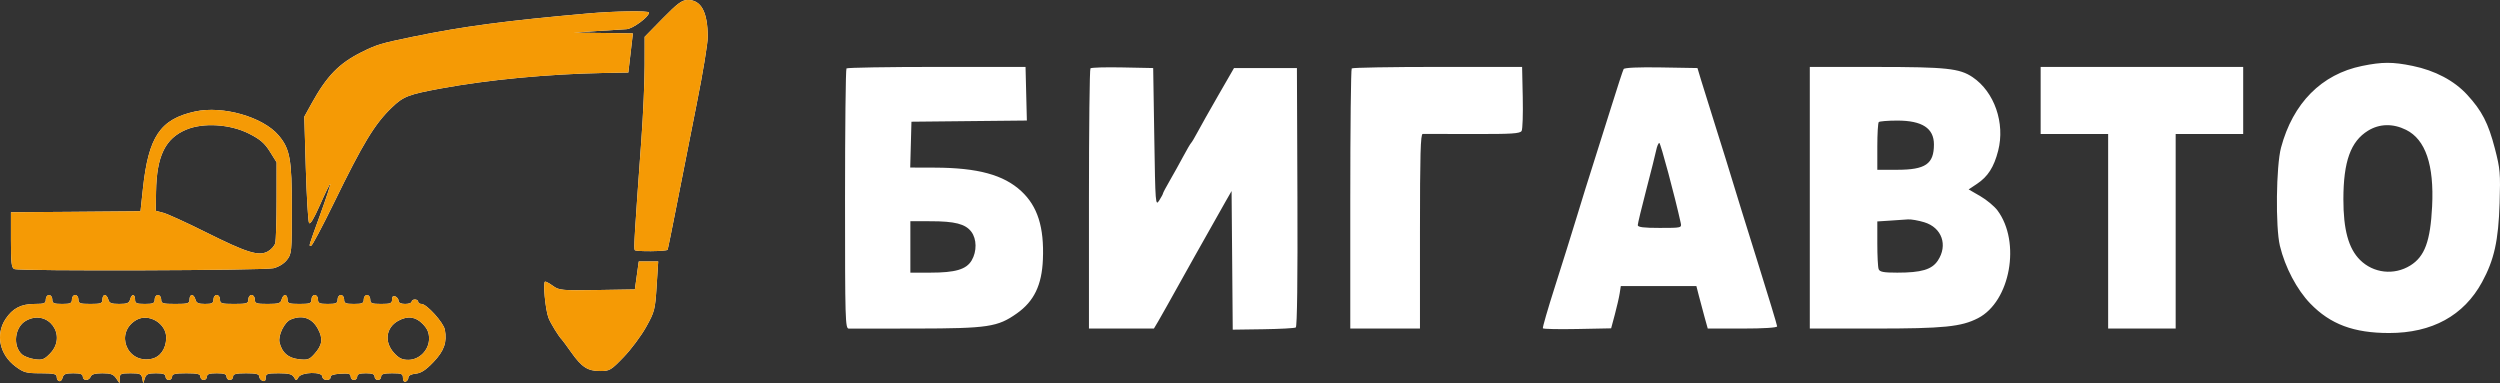 <?xml version="1.0" encoding="UTF-8"?> <svg xmlns="http://www.w3.org/2000/svg" width="150" height="23" viewBox="0 0 150 23" fill="none"><rect x="0" y="0" width="150" height="23" fill="#333333" stroke="none"/><path fill-rule="evenodd" clip-rule="evenodd" d="M39.758 1.11L38.68 2.21L38.678 3.951C38.677 4.909 38.589 6.9 38.482 8.376C38.069 14.079 38.02 14.897 38.086 15.006C38.144 15.104 39.971 15.086 40.055 14.987C40.073 14.967 40.328 13.712 40.623 12.2C40.917 10.687 41.453 7.974 41.814 6.171C42.175 4.368 42.468 2.587 42.466 2.213C42.459 0.701 42.062 -0.019 41.246 0C40.913 0.008 40.633 0.217 39.758 1.11ZM35.283 0.807C30.344 1.244 27.772 1.586 24.764 2.207C22.864 2.599 22.605 2.676 21.714 3.119C20.343 3.801 19.614 4.548 18.693 6.214L18.257 7.003L18.348 10.095C18.399 11.796 18.486 13.271 18.541 13.373C18.609 13.497 18.828 13.136 19.208 12.273C19.519 11.567 19.794 11.009 19.819 11.035C19.844 11.061 19.57 11.892 19.211 12.882C18.474 14.913 18.522 14.749 18.668 14.749C18.729 14.749 19.346 13.586 20.039 12.166C21.788 8.58 22.48 7.44 23.507 6.452C24.204 5.782 24.498 5.668 26.477 5.303C29.315 4.781 32.9 4.44 36.197 4.379L37.7 4.351L37.837 3.177L37.974 2.003L36.204 1.98L34.434 1.958L35.806 1.863C36.56 1.81 37.361 1.76 37.586 1.751C37.958 1.736 38.941 1.011 38.941 0.752C38.941 0.635 36.882 0.666 35.283 0.807ZM141.722 3.957C139.296 4.452 137.575 6.186 136.862 8.856C136.567 9.959 136.525 13.631 136.794 14.749C137.104 16.036 137.811 17.378 138.617 18.212C139.822 19.457 141.224 19.981 143.349 19.981C145.924 19.981 147.828 18.938 148.923 16.927C149.652 15.589 149.905 14.449 149.976 12.192C150.032 10.394 150.01 10.134 149.692 8.909C149.297 7.385 148.917 6.648 148.025 5.679C147.25 4.837 146.099 4.229 144.756 3.954C143.56 3.708 142.937 3.709 141.722 3.957ZM50.789 4.105C50.741 4.154 50.702 7.686 50.702 11.954C50.702 19.253 50.715 19.713 50.93 19.717C51.056 19.719 52.873 19.717 54.967 19.713C59.292 19.705 59.859 19.619 61.013 18.804C62.042 18.078 62.511 17.105 62.574 15.567C62.654 13.634 62.257 12.379 61.279 11.471C60.22 10.489 58.667 10.066 56.087 10.058L54.613 10.053L54.65 8.678L54.687 7.303L58.15 7.267L61.612 7.232L61.572 5.624L61.532 4.015H56.204C53.273 4.015 50.837 4.056 50.789 4.105ZM65.427 4.101C65.377 4.153 65.337 7.686 65.337 11.954V19.713H67.286H69.235L69.494 19.277C69.637 19.037 69.868 18.63 70.008 18.371C70.296 17.839 73.021 12.987 73.549 12.065L73.895 11.462L73.93 15.621L73.964 19.78L75.792 19.754C76.797 19.74 77.677 19.692 77.747 19.648C77.828 19.596 77.864 16.741 77.845 11.825L77.815 4.083H75.928H74.041L73.099 5.717C72.582 6.616 72.02 7.612 71.851 7.931C71.682 8.249 71.509 8.54 71.467 8.577C71.425 8.614 71.213 8.976 70.996 9.382C70.779 9.788 70.417 10.44 70.191 10.83C69.964 11.221 69.779 11.57 69.779 11.607C69.779 11.643 69.676 11.834 69.551 12.031C69.329 12.378 69.32 12.251 69.257 8.236L69.191 4.083L67.355 4.046C66.344 4.025 65.477 4.05 65.427 4.101ZM81.104 4.105C81.056 4.154 81.017 7.686 81.017 11.954V19.713H83.108H85.198V13.877C85.198 9.3 85.233 8.039 85.362 8.036C85.451 8.033 86.8 8.035 88.358 8.04C90.709 8.048 91.209 8.016 91.298 7.854C91.357 7.747 91.387 6.839 91.365 5.837L91.326 4.015H86.258C83.471 4.015 81.152 4.056 81.104 4.105ZM97.419 4.143C97.375 4.217 97.043 5.23 96.681 6.394C96.32 7.558 95.829 9.114 95.59 9.852C95.352 10.59 94.91 12.008 94.608 13.005C94.305 14.001 93.713 15.896 93.29 17.216C92.868 18.536 92.545 19.653 92.572 19.698C92.599 19.743 93.531 19.762 94.644 19.74L96.668 19.7L96.891 18.868C97.013 18.41 97.144 17.84 97.181 17.6L97.248 17.164H99.516H101.783L101.929 17.734C102.009 18.047 102.162 18.621 102.269 19.009L102.465 19.713H104.546C105.821 19.713 106.628 19.662 106.628 19.581C106.628 19.509 106.093 17.743 105.439 15.657C104.785 13.571 104.115 11.411 103.95 10.858C103.785 10.305 103.344 8.886 102.97 7.705C102.596 6.524 102.19 5.226 102.069 4.82L101.848 4.083L99.674 4.046C98.325 4.023 97.47 4.06 97.419 4.143ZM108.588 11.864V19.713H112.464C116.631 19.713 117.677 19.608 118.683 19.089C120.619 18.09 121.263 14.528 119.85 12.627C119.664 12.377 119.199 11.99 118.816 11.768L118.119 11.365L118.618 11.033C119.274 10.596 119.636 10.03 119.889 9.047C120.316 7.385 119.664 5.51 118.354 4.628C117.573 4.102 116.785 4.019 112.606 4.017L108.588 4.015V11.864ZM122.439 6.028V8.04H124.464H126.489V13.877V19.713H128.515H130.54V13.877V8.04H132.565H134.591V6.028V4.015H128.515H122.439V6.028ZM11.697 6.692C9.609 7.154 8.91 8.191 8.574 11.328L8.43 12.669L8.038 12.678C7.823 12.682 6.074 12.697 4.151 12.711L0.656 12.736V14.399C0.656 15.791 0.689 16.075 0.862 16.143C1.199 16.276 15.831 16.229 16.401 16.094C16.717 16.019 17.04 15.821 17.217 15.594C17.5 15.233 17.511 15.116 17.511 12.503C17.512 9.554 17.399 8.929 16.72 8.127C15.777 7.013 13.363 6.324 11.697 6.692ZM112.726 7.325C112.678 7.374 112.639 8.038 112.639 8.801V10.187H113.821C115.533 10.187 116.036 9.841 116.036 8.665C116.036 7.695 115.331 7.235 113.843 7.235C113.276 7.235 112.774 7.276 112.726 7.325ZM11.175 7.776C9.913 8.304 9.4 9.359 9.364 11.5L9.345 12.648L9.802 12.769C10.054 12.836 11.201 13.36 12.351 13.934C14.818 15.165 15.514 15.382 16.06 15.092C16.265 14.983 16.469 14.755 16.514 14.586C16.558 14.418 16.595 13.258 16.595 12.01L16.597 9.741L16.193 9.094C15.875 8.585 15.607 8.355 14.935 8.016C13.811 7.448 12.204 7.345 11.175 7.776ZM142.081 7.842C141.039 8.484 140.606 9.687 140.603 11.951C140.601 13.777 140.91 14.908 141.6 15.595C142.403 16.395 143.643 16.534 144.617 15.931C145.484 15.394 145.822 14.477 145.927 12.384C146.051 9.897 145.533 8.372 144.365 7.791C143.577 7.4 142.77 7.418 142.081 7.842ZM99.372 9.013C99.323 9.253 99.054 10.325 98.774 11.395C98.495 12.465 98.266 13.416 98.266 13.508C98.265 13.631 98.616 13.675 99.587 13.675C100.89 13.675 100.908 13.671 100.843 13.374C100.497 11.796 99.635 8.577 99.559 8.577C99.505 8.577 99.421 8.773 99.372 9.013ZM113.39 13.238L112.639 13.286V14.61C112.639 15.339 112.674 16.03 112.718 16.146C112.781 16.315 113.009 16.359 113.836 16.359C115.287 16.359 115.91 16.174 116.268 15.638C116.885 14.712 116.515 13.658 115.459 13.336C115.103 13.227 114.661 13.15 114.477 13.164C114.292 13.178 113.803 13.211 113.39 13.238ZM54.622 14.816V16.359H55.815C57.325 16.359 57.978 16.166 58.298 15.628C58.62 15.085 58.61 14.338 58.275 13.899C57.92 13.436 57.289 13.274 55.83 13.274L54.622 13.273V14.816ZM38.209 16.526L38.092 17.365L35.83 17.402C33.736 17.436 33.54 17.418 33.197 17.167C32.992 17.018 32.773 16.895 32.71 16.895C32.563 16.895 32.72 18.583 32.912 19.078C33.04 19.407 33.533 20.204 33.719 20.384C33.757 20.421 34.007 20.761 34.275 21.14C34.901 22.027 35.263 22.262 36.009 22.262C36.578 22.262 36.662 22.212 37.421 21.424C37.865 20.962 38.471 20.151 38.766 19.621C39.278 18.703 39.308 18.585 39.398 17.172L39.493 15.688H38.909H38.325L38.209 16.526ZM2.746 17.969C2.746 18.202 2.659 18.237 2.086 18.237C1.265 18.237 0.759 18.498 0.333 19.142C-0.28 20.067 -0.027 21.276 0.927 21.985C1.423 22.355 1.575 22.396 2.439 22.396C3.188 22.396 3.4 22.439 3.4 22.59C3.4 22.911 3.673 22.98 3.75 22.678C3.81 22.446 3.923 22.396 4.395 22.396C4.817 22.396 4.968 22.449 4.968 22.598C4.968 22.708 5.058 22.799 5.168 22.799C5.278 22.799 5.402 22.708 5.443 22.598C5.495 22.458 5.708 22.396 6.142 22.396C6.64 22.396 6.806 22.457 6.97 22.698L7.175 23L7.182 22.698C7.188 22.427 7.254 22.396 7.833 22.396C8.397 22.396 8.485 22.434 8.535 22.698L8.593 23L8.69 22.698C8.771 22.446 8.882 22.396 9.36 22.396C9.782 22.396 9.933 22.449 9.933 22.598C9.933 22.708 10.021 22.799 10.129 22.799C10.237 22.799 10.325 22.708 10.325 22.598C10.325 22.439 10.507 22.396 11.175 22.396C11.842 22.396 12.024 22.439 12.024 22.598C12.024 22.708 12.112 22.799 12.22 22.799C12.328 22.799 12.416 22.708 12.416 22.598C12.416 22.448 12.568 22.396 13.004 22.396C13.439 22.396 13.592 22.448 13.592 22.598C13.592 22.708 13.68 22.799 13.788 22.799C13.896 22.799 13.984 22.708 13.984 22.598C13.984 22.441 14.158 22.396 14.768 22.396C15.351 22.396 15.552 22.444 15.552 22.583C15.552 22.686 15.64 22.805 15.748 22.847C15.881 22.9 15.944 22.84 15.944 22.66C15.944 22.427 16.035 22.396 16.721 22.396C17.323 22.396 17.53 22.45 17.636 22.631C17.767 22.855 17.78 22.855 17.91 22.631C18.094 22.317 19.341 22.288 19.341 22.598C19.341 22.709 19.457 22.799 19.603 22.799C19.746 22.799 19.849 22.723 19.831 22.631C19.81 22.52 20.008 22.45 20.419 22.422C20.911 22.39 21.04 22.425 21.04 22.59C21.04 22.705 21.128 22.799 21.236 22.799C21.344 22.799 21.432 22.708 21.432 22.598C21.432 22.452 21.577 22.396 21.955 22.396C22.332 22.396 22.477 22.452 22.477 22.598C22.477 22.708 22.566 22.799 22.673 22.799C22.781 22.799 22.869 22.708 22.869 22.598C22.869 22.445 23.029 22.396 23.523 22.396C24.098 22.396 24.176 22.43 24.176 22.676C24.176 22.84 24.244 22.932 24.339 22.899C24.429 22.869 24.503 22.758 24.503 22.653C24.503 22.536 24.67 22.447 24.942 22.42C25.263 22.389 25.547 22.203 26 21.731C26.646 21.057 26.831 20.535 26.692 19.785C26.611 19.353 25.601 18.237 25.29 18.237C25.18 18.237 25.091 18.177 25.091 18.103C25.091 18.029 25.003 17.969 24.895 17.969C24.787 17.969 24.699 18.029 24.699 18.103C24.699 18.177 24.522 18.237 24.307 18.237C24.059 18.237 23.915 18.168 23.915 18.05C23.915 17.947 23.826 17.829 23.719 17.786C23.585 17.734 23.523 17.793 23.523 17.973C23.523 18.201 23.432 18.237 22.869 18.237C22.303 18.237 22.216 18.201 22.216 17.969C22.216 17.82 22.129 17.7 22.02 17.7C21.911 17.7 21.824 17.82 21.824 17.969C21.824 18.197 21.737 18.237 21.236 18.237C20.735 18.237 20.648 18.197 20.648 17.969C20.648 17.82 20.561 17.7 20.452 17.7C20.343 17.7 20.256 17.82 20.256 17.969C20.256 18.197 20.169 18.237 19.668 18.237C19.167 18.237 19.08 18.197 19.08 17.969C19.08 17.82 18.993 17.7 18.884 17.7C18.775 17.7 18.688 17.82 18.688 17.969C18.688 18.205 18.601 18.237 17.969 18.237C17.338 18.237 17.251 18.205 17.251 17.969C17.251 17.821 17.186 17.7 17.108 17.7C17.029 17.7 16.934 17.821 16.896 17.969C16.838 18.199 16.718 18.237 16.059 18.237C15.378 18.237 15.29 18.207 15.29 17.969C15.29 17.82 15.203 17.7 15.095 17.7C14.986 17.7 14.899 17.82 14.899 17.969C14.899 18.21 14.811 18.237 14.049 18.237C13.287 18.237 13.2 18.21 13.2 17.969C13.2 17.82 13.113 17.7 13.004 17.7C12.895 17.7 12.808 17.82 12.808 17.969C12.808 18.191 12.721 18.237 12.3 18.237C11.903 18.237 11.778 18.179 11.725 17.969C11.687 17.821 11.592 17.7 11.513 17.7C11.435 17.7 11.37 17.821 11.37 17.969C11.37 18.21 11.283 18.237 10.521 18.237C9.759 18.237 9.672 18.21 9.672 17.969C9.672 17.82 9.585 17.7 9.476 17.7C9.367 17.7 9.28 17.82 9.28 17.969C9.28 18.197 9.193 18.237 8.692 18.237C8.191 18.237 8.104 18.197 8.104 17.969C8.104 17.821 8.052 17.7 7.988 17.7C7.925 17.7 7.842 17.821 7.805 17.969C7.749 18.187 7.626 18.237 7.151 18.237C6.676 18.237 6.553 18.187 6.498 17.969C6.46 17.821 6.365 17.7 6.287 17.7C6.208 17.7 6.144 17.821 6.144 17.969C6.144 18.205 6.057 18.237 5.425 18.237C4.794 18.237 4.706 18.205 4.706 17.969C4.706 17.82 4.619 17.7 4.51 17.7C4.402 17.7 4.314 17.82 4.314 17.969C4.314 18.197 4.227 18.237 3.726 18.237C3.226 18.237 3.138 18.197 3.138 17.969C3.138 17.82 3.051 17.7 2.942 17.7C2.834 17.7 2.746 17.82 2.746 17.969ZM1.556 19.243C0.888 19.616 0.749 20.736 1.306 21.253C1.44 21.378 1.787 21.512 2.077 21.552C2.537 21.616 2.653 21.573 3.001 21.216C4.065 20.123 2.879 18.505 1.556 19.243ZM8.169 19.204C6.884 19.961 7.601 21.819 9.069 21.536C9.605 21.433 9.955 20.949 9.973 20.284C9.997 19.409 8.918 18.763 8.169 19.204ZM17.442 19.17C17.063 19.328 16.671 20.133 16.772 20.548C16.923 21.163 17.284 21.479 17.923 21.553C18.451 21.614 18.558 21.579 18.856 21.248C19.346 20.707 19.398 20.323 19.066 19.716C18.715 19.074 18.138 18.88 17.442 19.17ZM23.885 19.251C23.154 19.659 23.044 20.519 23.64 21.174C23.931 21.494 24.131 21.591 24.5 21.591C25.167 21.591 25.744 21 25.744 20.317C25.744 19.954 25.645 19.725 25.362 19.434C24.934 18.994 24.453 18.935 23.885 19.251Z" fill="white"></path><path fill-rule="evenodd" clip-rule="evenodd" d="M39.758 1.11L38.68 2.21L38.678 3.951C38.677 4.909 38.589 6.9 38.482 8.376C38.069 14.079 38.02 14.897 38.086 15.006C38.144 15.104 39.971 15.086 40.055 14.987C40.073 14.967 40.328 13.712 40.623 12.2C40.917 10.687 41.453 7.974 41.814 6.171C42.175 4.368 42.468 2.587 42.466 2.213C42.459 0.701 42.062 -0.019 41.246 0C40.913 0.008 40.633 0.217 39.758 1.11ZM35.283 0.807C30.344 1.244 27.772 1.586 24.764 2.207C22.864 2.599 22.605 2.676 21.714 3.119C20.343 3.801 19.614 4.548 18.693 6.214L18.257 7.003L18.348 10.095C18.399 11.796 18.486 13.271 18.541 13.373C18.609 13.497 18.828 13.136 19.208 12.273C19.519 11.567 19.794 11.009 19.819 11.035C19.844 11.061 19.57 11.892 19.211 12.882C18.474 14.913 18.522 14.749 18.668 14.749C18.729 14.749 19.346 13.586 20.039 12.166C21.788 8.58 22.48 7.44 23.507 6.452C24.204 5.782 24.498 5.668 26.477 5.303C29.315 4.781 32.9 4.44 36.197 4.379L37.7 4.351L37.837 3.177L37.974 2.003L36.204 1.98L34.434 1.958L35.806 1.863C36.56 1.81 37.361 1.76 37.586 1.751C37.958 1.736 38.941 1.011 38.941 0.752C38.941 0.635 36.882 0.666 35.283 0.807ZM11.697 6.692C9.609 7.154 8.91 8.191 8.574 11.328L8.43 12.669L8.038 12.678C7.823 12.682 6.074 12.697 4.151 12.711L0.656 12.736V14.399C0.656 15.791 0.689 16.075 0.862 16.143C1.199 16.276 15.831 16.229 16.401 16.094C16.717 16.019 17.04 15.821 17.217 15.594C17.5 15.233 17.511 15.116 17.511 12.503C17.512 9.554 17.399 8.929 16.72 8.127C15.777 7.013 13.363 6.324 11.697 6.692ZM11.175 7.776C9.913 8.304 9.4 9.359 9.364 11.5L9.345 12.648L9.802 12.769C10.054 12.836 11.201 13.36 12.351 13.934C14.818 15.165 15.514 15.382 16.06 15.092C16.265 14.983 16.469 14.755 16.514 14.586C16.558 14.418 16.595 13.258 16.595 12.01L16.597 9.741L16.193 9.094C15.875 8.585 15.607 8.355 14.935 8.016C13.811 7.448 12.204 7.345 11.175 7.776ZM38.209 16.526L38.092 17.365L35.83 17.402C33.736 17.436 33.54 17.418 33.197 17.167C32.992 17.018 32.773 16.895 32.71 16.895C32.563 16.895 32.72 18.583 32.912 19.078C33.04 19.407 33.533 20.204 33.719 20.384C33.757 20.421 34.007 20.761 34.275 21.14C34.901 22.027 35.263 22.262 36.009 22.262C36.578 22.262 36.662 22.212 37.421 21.424C37.865 20.962 38.471 20.151 38.766 19.621C39.278 18.703 39.308 18.585 39.398 17.172L39.493 15.688H38.909H38.325L38.209 16.526ZM2.746 17.969C2.746 18.202 2.659 18.237 2.086 18.237C1.265 18.237 0.759 18.498 0.333 19.142C-0.28 20.067 -0.027 21.276 0.927 21.985C1.423 22.355 1.575 22.396 2.439 22.396C3.188 22.396 3.4 22.439 3.4 22.59C3.4 22.911 3.673 22.98 3.75 22.678C3.81 22.446 3.923 22.396 4.395 22.396C4.817 22.396 4.968 22.449 4.968 22.598C4.968 22.708 5.058 22.799 5.168 22.799C5.278 22.799 5.402 22.708 5.443 22.598C5.495 22.458 5.708 22.396 6.142 22.396C6.64 22.396 6.806 22.457 6.97 22.698L7.175 23L7.182 22.698C7.188 22.427 7.254 22.396 7.833 22.396C8.397 22.396 8.485 22.434 8.535 22.698L8.593 23L8.69 22.698C8.771 22.446 8.882 22.396 9.36 22.396C9.782 22.396 9.933 22.449 9.933 22.598C9.933 22.708 10.021 22.799 10.129 22.799C10.237 22.799 10.325 22.708 10.325 22.598C10.325 22.439 10.507 22.396 11.175 22.396C11.842 22.396 12.024 22.439 12.024 22.598C12.024 22.708 12.112 22.799 12.22 22.799C12.328 22.799 12.416 22.708 12.416 22.598C12.416 22.448 12.568 22.396 13.004 22.396C13.439 22.396 13.592 22.448 13.592 22.598C13.592 22.708 13.68 22.799 13.788 22.799C13.896 22.799 13.984 22.708 13.984 22.598C13.984 22.441 14.158 22.396 14.768 22.396C15.351 22.396 15.552 22.444 15.552 22.583C15.552 22.686 15.64 22.805 15.748 22.847C15.881 22.9 15.944 22.84 15.944 22.66C15.944 22.427 16.035 22.396 16.721 22.396C17.323 22.396 17.53 22.45 17.636 22.631C17.767 22.855 17.78 22.855 17.91 22.631C18.094 22.317 19.341 22.288 19.341 22.598C19.341 22.709 19.457 22.799 19.603 22.799C19.746 22.799 19.849 22.723 19.831 22.631C19.81 22.52 20.008 22.45 20.419 22.422C20.911 22.39 21.04 22.425 21.04 22.59C21.04 22.705 21.128 22.799 21.236 22.799C21.344 22.799 21.432 22.708 21.432 22.598C21.432 22.452 21.577 22.396 21.955 22.396C22.332 22.396 22.477 22.452 22.477 22.598C22.477 22.708 22.566 22.799 22.673 22.799C22.781 22.799 22.869 22.708 22.869 22.598C22.869 22.445 23.029 22.396 23.523 22.396C24.098 22.396 24.176 22.43 24.176 22.676C24.176 22.84 24.244 22.932 24.339 22.899C24.429 22.869 24.503 22.758 24.503 22.653C24.503 22.536 24.67 22.447 24.942 22.42C25.263 22.389 25.547 22.203 26 21.731C26.646 21.057 26.831 20.535 26.692 19.785C26.611 19.353 25.601 18.237 25.29 18.237C25.18 18.237 25.091 18.177 25.091 18.103C25.091 18.029 25.003 17.969 24.895 17.969C24.787 17.969 24.699 18.029 24.699 18.103C24.699 18.177 24.522 18.237 24.307 18.237C24.059 18.237 23.915 18.168 23.915 18.05C23.915 17.947 23.826 17.829 23.719 17.786C23.585 17.734 23.523 17.793 23.523 17.973C23.523 18.201 23.432 18.237 22.869 18.237C22.303 18.237 22.216 18.201 22.216 17.969C22.216 17.82 22.129 17.7 22.02 17.7C21.911 17.7 21.824 17.82 21.824 17.969C21.824 18.197 21.737 18.237 21.236 18.237C20.735 18.237 20.648 18.197 20.648 17.969C20.648 17.82 20.561 17.7 20.452 17.7C20.343 17.7 20.256 17.82 20.256 17.969C20.256 18.197 20.169 18.237 19.668 18.237C19.167 18.237 19.08 18.197 19.08 17.969C19.08 17.82 18.993 17.7 18.884 17.7C18.775 17.7 18.688 17.82 18.688 17.969C18.688 18.205 18.601 18.237 17.969 18.237C17.338 18.237 17.251 18.205 17.251 17.969C17.251 17.821 17.186 17.7 17.108 17.7C17.029 17.7 16.934 17.821 16.896 17.969C16.838 18.199 16.718 18.237 16.059 18.237C15.378 18.237 15.29 18.207 15.29 17.969C15.29 17.82 15.203 17.7 15.095 17.7C14.986 17.7 14.899 17.82 14.899 17.969C14.899 18.21 14.811 18.237 14.049 18.237C13.287 18.237 13.2 18.21 13.2 17.969C13.2 17.82 13.113 17.7 13.004 17.7C12.895 17.7 12.808 17.82 12.808 17.969C12.808 18.191 12.721 18.237 12.3 18.237C11.903 18.237 11.778 18.179 11.725 17.969C11.687 17.821 11.592 17.7 11.513 17.7C11.435 17.7 11.37 17.821 11.37 17.969C11.37 18.21 11.283 18.237 10.521 18.237C9.759 18.237 9.672 18.21 9.672 17.969C9.672 17.82 9.585 17.7 9.476 17.7C9.367 17.7 9.28 17.82 9.28 17.969C9.28 18.197 9.193 18.237 8.692 18.237C8.191 18.237 8.104 18.197 8.104 17.969C8.104 17.821 8.052 17.7 7.988 17.7C7.925 17.7 7.842 17.821 7.805 17.969C7.749 18.187 7.626 18.237 7.151 18.237C6.676 18.237 6.553 18.187 6.498 17.969C6.46 17.821 6.365 17.7 6.287 17.7C6.208 17.7 6.144 17.821 6.144 17.969C6.144 18.205 6.057 18.237 5.425 18.237C4.794 18.237 4.706 18.205 4.706 17.969C4.706 17.82 4.619 17.7 4.51 17.7C4.402 17.7 4.314 17.82 4.314 17.969C4.314 18.197 4.227 18.237 3.726 18.237C3.226 18.237 3.138 18.197 3.138 17.969C3.138 17.82 3.051 17.7 2.942 17.7C2.834 17.7 2.746 17.82 2.746 17.969ZM1.556 19.243C0.888 19.616 0.749 20.736 1.306 21.253C1.44 21.378 1.787 21.512 2.077 21.552C2.537 21.616 2.653 21.573 3.001 21.216C4.065 20.123 2.879 18.505 1.556 19.243ZM8.169 19.204C6.884 19.961 7.601 21.819 9.069 21.536C9.605 21.433 9.955 20.949 9.973 20.284C9.997 19.409 8.918 18.763 8.169 19.204ZM17.442 19.17C17.063 19.328 16.671 20.133 16.772 20.548C16.923 21.163 17.284 21.479 17.923 21.553C18.451 21.614 18.558 21.579 18.856 21.248C19.346 20.707 19.398 20.323 19.066 19.716C18.715 19.074 18.138 18.88 17.442 19.17ZM23.885 19.251C23.154 19.659 23.044 20.519 23.64 21.174C23.931 21.494 24.131 21.591 24.5 21.591C25.167 21.591 25.744 21 25.744 20.317C25.744 19.954 25.645 19.725 25.362 19.434C24.934 18.994 24.453 18.935 23.885 19.251Z" fill="#F59A05"></path></svg> 